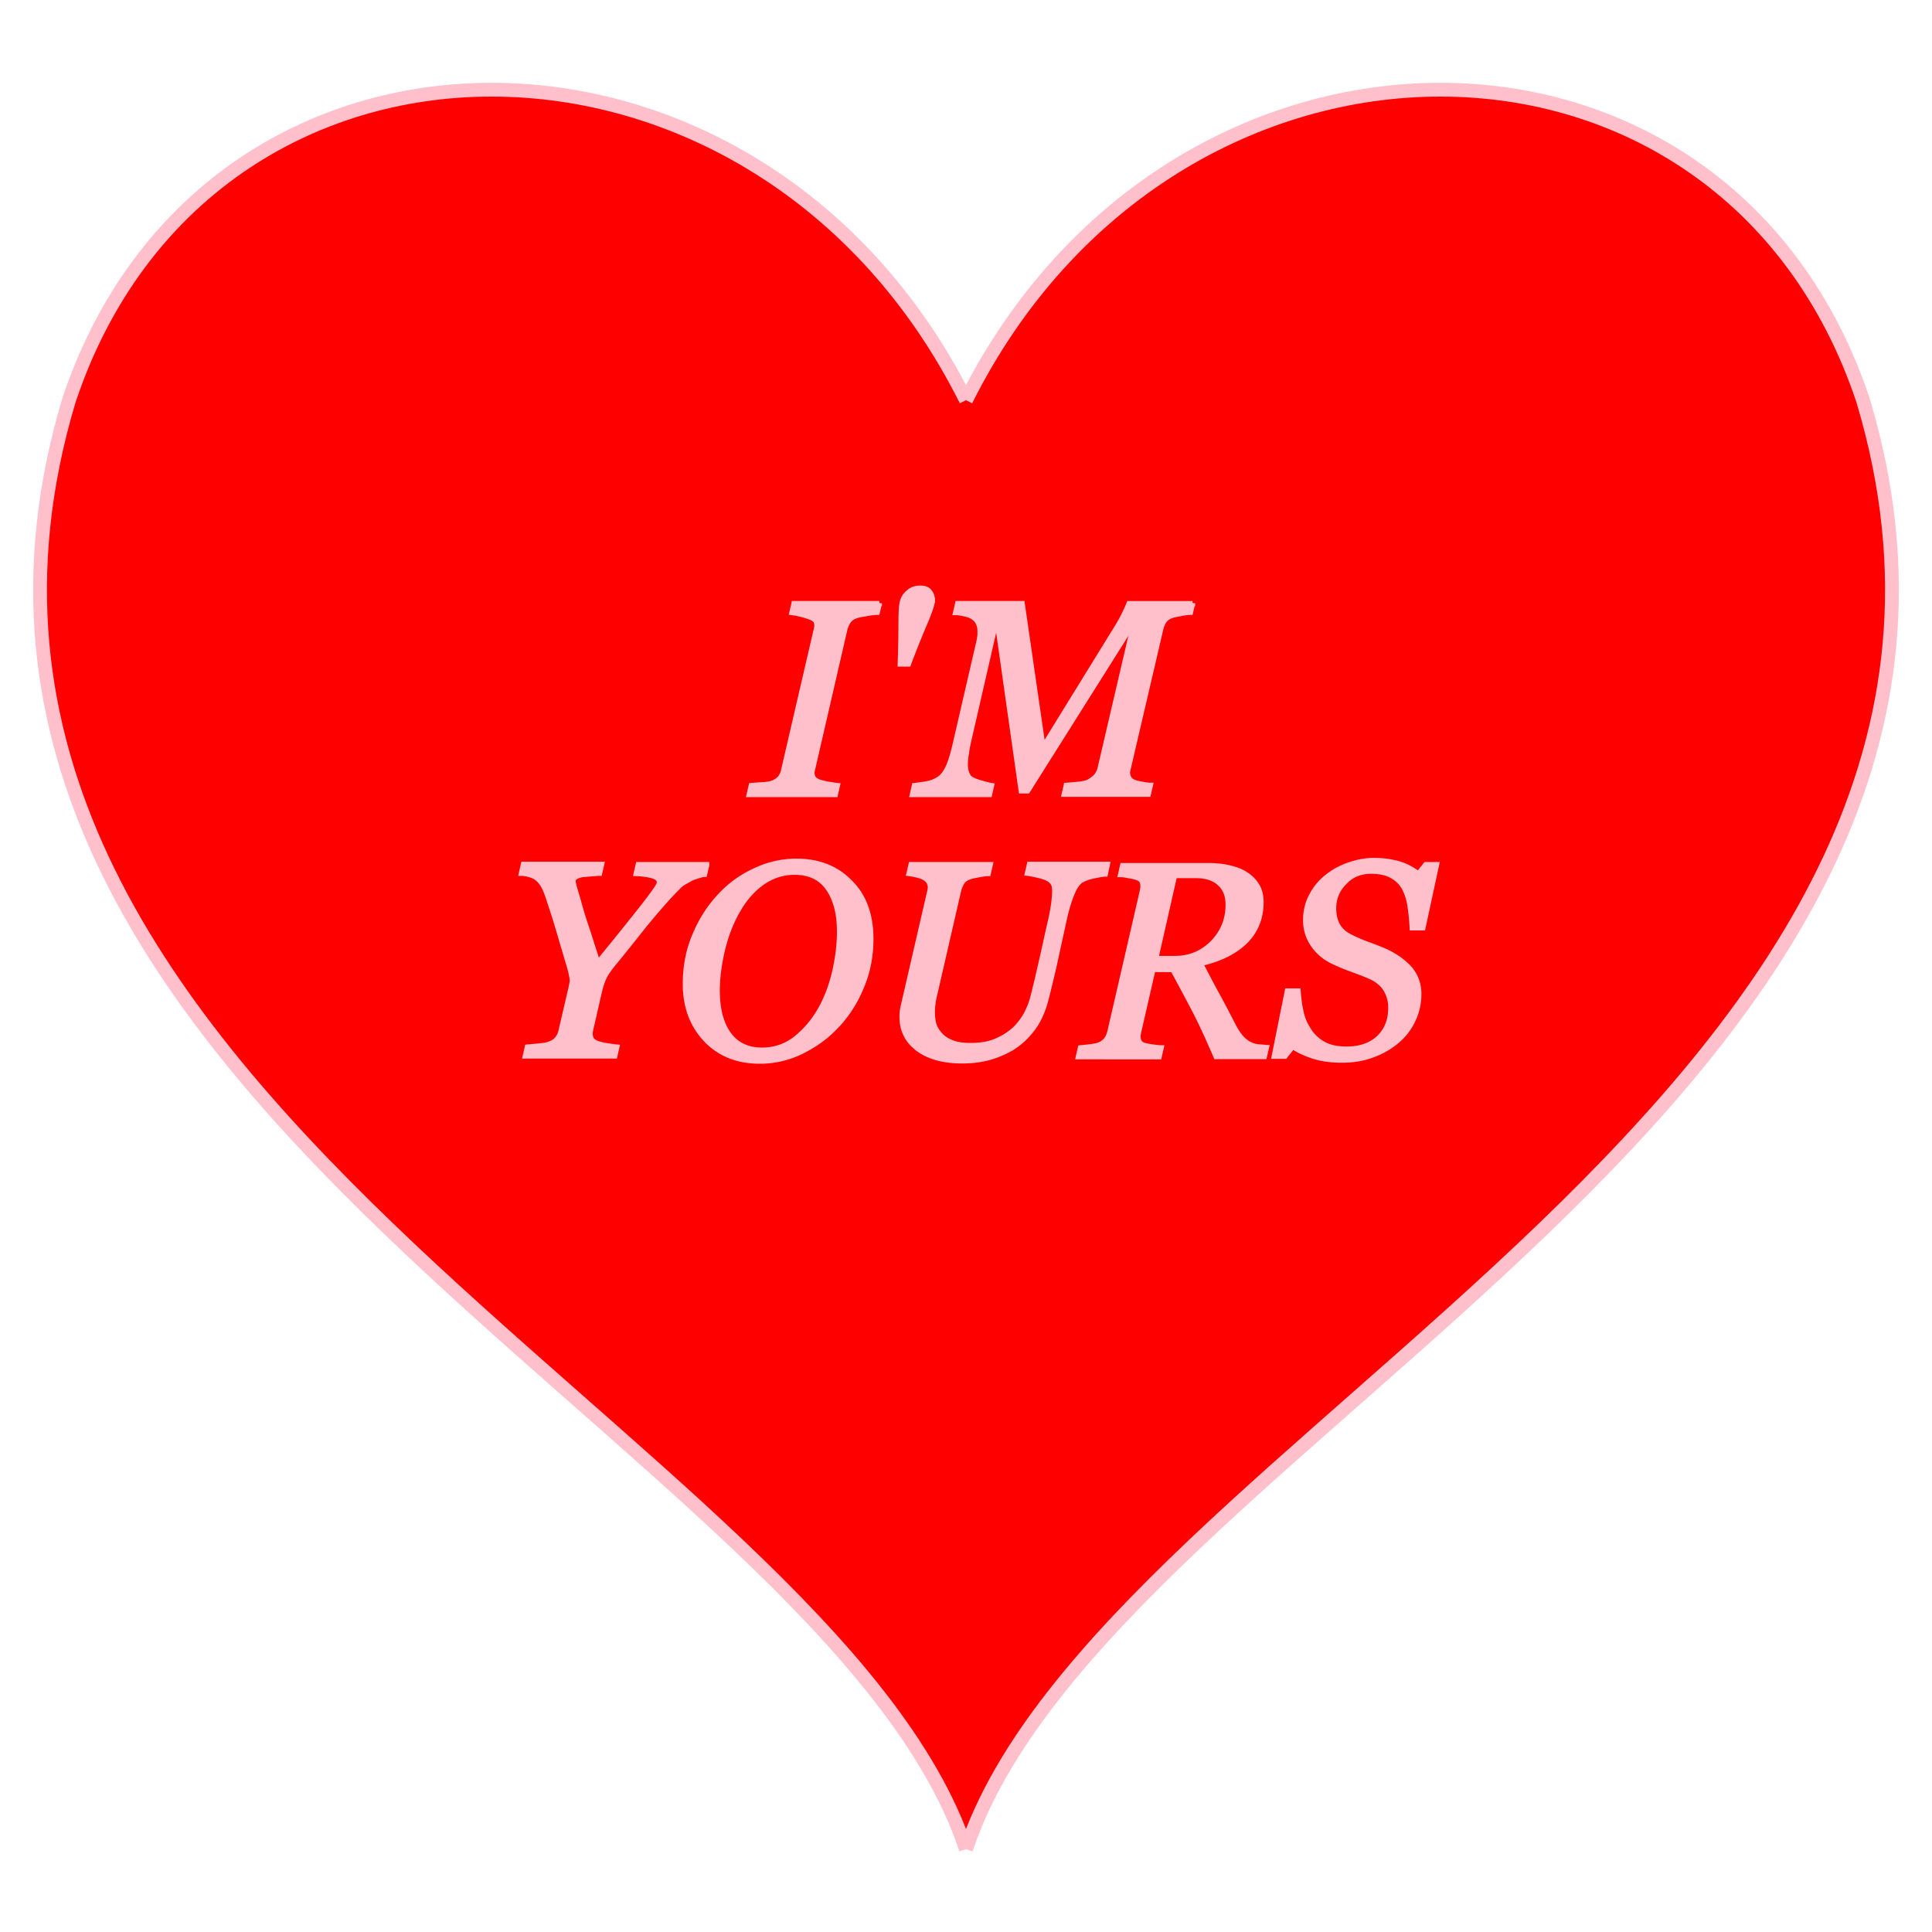 <svg xmlns="http://www.w3.org/2000/svg" xmlns:xlink="http://www.w3.org/1999/xlink" viewBox="0 0 280 280"><defs><symbol id="Heart" viewBox="0 0 280 270"><path d="M140 58v209" stroke="red"/><path d="M140 58c30-60 110-60 130 0 30 100-110 150-130 210m0-210C110-2 30-2 10 58c-30 100 110 150 130 210"/></symbol><style>.message{text-anchor:middle;font-family:Georgia,Times New Roman,serif;font-size:40px;font-style:italic;fill:pink;stroke:pink;stroke-width:.25px}</style></defs><g fill="red" stroke="pink" stroke-width="2"><g display="initial"><animate attributeName="class" values="show;hide;" dur="1s" repeatCount="indefinite"/><use width="280" height="270" xlink:href="#Heart"/></g><g class="message"><g display="initial" transform="translate(140 115)"><animate attributeName="class" values="show;hide;hide;" dur="9s" repeatCount="indefinite"/><g class="message"><path d="M-12.552-27.563l-.299 1.306c-.41 0-.932.075-1.566.186-.635.112-1.12.187-1.455.299-.56.186-.933.447-1.156.783-.224.336-.41.746-.523 1.156l-4.662 20.217c-.037.075-.037.187-.075.298 0 .112-.037.224-.037.299 0 .298.075.56.187.746.111.224.373.373.708.56.187.074.634.186 1.306.335.671.112 1.156.187 1.492.224L-18.931.15h-12.495l.298-1.305c.373-.037.895-.075 1.567-.112.671-.037 1.156-.112 1.455-.224.522-.186.895-.447 1.156-.746.26-.336.447-.709.522-1.156l4.7-20.254c.037-.112.037-.224.074-.336s.038-.224.038-.335c0-.262-.038-.485-.15-.672-.111-.186-.335-.373-.708-.522-.336-.15-.82-.298-1.418-.448s-1.044-.223-1.342-.26l.298-1.306h12.384zM-4.869-28.01c0 .522-.373 1.604-1.081 3.282a141.238 141.238 0 00-2.387 5.968h-1.194c.075-2.2.112-4.103.112-5.632 0-1.53.037-2.574.149-3.17.112-.597.373-1.082.858-1.53.485-.448 1.044-.671 1.753-.671.597 0 1.082.149 1.343.485.298.373.447.783.447 1.268zM32.842-27.563l-.299 1.306c-.373 0-.858.075-1.454.186-.597.112-1.007.187-1.306.299-.522.186-.858.447-1.082.783a4.223 4.223 0 00-.484 1.194l-4.7 20.142c-.038.112-.038.224-.075.335s-.037.224-.037.299c0 .26.074.522.186.746s.299.41.597.56c.187.111.56.223 1.156.335.597.112 1.045.187 1.38.187L26.427.114H14.23l.298-1.305c.485-.038 1.045-.075 1.754-.15.708-.074 1.193-.186 1.492-.335.447-.261.82-.523 1.119-.858.26-.336.447-.709.559-1.194l4.812-20.627h-.224L8.932-.37H8L4.53-24.84h-.186L.428-7.794C.278-7.122.13-6.45.055-5.779a9.386 9.386 0 00-.15 1.566c0 .448.038.784.15 1.12s.224.559.373.745c.224.261.746.522 1.492.746.746.224 1.343.373 1.79.448L3.412.15h-11.19l.298-1.305c.597-.075 1.231-.15 1.828-.261a4.847 4.847 0 001.716-.672c.522-.335.97-.932 1.343-1.715.373-.784.746-2.052 1.119-3.73l3.32-14.361c.074-.298.111-.56.149-.82.037-.224.037-.485.037-.71 0-.41-.037-.745-.15-1.044-.111-.26-.223-.522-.41-.708-.335-.373-.783-.634-1.38-.784-.596-.149-1.119-.26-1.604-.26l.299-1.306h9.362L11.17-6.712 21.913-24.13c.41-.671.783-1.343 1.119-2.051s.522-1.157.597-1.343h9.213z" stroke-width=".746"/></g><g class="message"><path d="M-37.58 10.409l-.3 1.305c-.223 0-.596.112-1.08.261-.486.15-.896.299-1.157.485-.56.299-.97.523-1.194.709-.223.187-.671.634-1.342 1.343-1.231 1.305-2.537 2.835-3.954 4.55a349.36 349.36 0 01-4.364 5.446c-.672.82-1.157 1.492-1.418 2.014-.26.523-.522 1.269-.746 2.201l-1.23 5.371c-.038.112-.038.224-.075.336 0 .112-.038.224-.038.336 0 .335.075.597.187.82.112.224.336.41.671.56.299.112.746.26 1.418.373.671.112 1.193.186 1.604.224l-.299 1.305h-12.98l.298-1.305c.373-.038.933-.075 1.641-.15.746-.074 1.269-.149 1.604-.298.523-.186.896-.448 1.157-.82.26-.336.447-.747.522-1.231l1.417-6.08c.038-.187.075-.373.112-.597.037-.187.075-.299.075-.336 0-.298-.075-.709-.187-1.23a17.822 17.822 0 00-.447-1.605c-.448-1.529-.933-3.17-1.418-4.811-.485-1.679-1.007-3.208-1.492-4.7-.26-.709-.485-1.268-.746-1.679a3.456 3.456 0 00-.932-1.007c-.261-.186-.597-.335-1.007-.447s-.784-.187-1.157-.187l.299-1.305H-52.8l-.298 1.305c-.299 0-.672.037-1.157.075s-.895.074-1.268.112c-.373.037-.709.149-.97.298s-.447.336-.447.56c0 .26.074.67.26 1.268.187.597.448 1.492.784 2.723.298 1.044.671 2.2 1.119 3.506.41 1.305.895 2.76 1.417 4.439a579.443 579.443 0 005.073-6.267c1.492-1.865 2.5-3.17 3.022-3.916.41-.56.634-.933.708-1.082s.112-.298.112-.41c0-.448-.336-.746-.97-.933-.634-.186-1.454-.298-2.387-.336l.299-1.305h9.921zM-13.783 21.077c0 2.461-.448 4.811-1.38 6.975-.896 2.163-2.09 4.028-3.581 5.595-1.492 1.604-3.245 2.834-5.148 3.767a13.608 13.608 0 01-6.005 1.38c-3.208 0-5.819-1.044-7.796-3.133-1.977-2.089-2.984-4.775-2.984-8.057 0-2.536.448-4.886 1.38-7.05.896-2.163 2.09-4.028 3.544-5.595a15.572 15.572 0 015.147-3.767 13.766 13.766 0 016.043-1.38c3.17 0 5.782 1.007 7.758 3.059 2.015 1.976 3.022 4.737 3.022 8.206zm-7.423 10.406c.932-1.604 1.641-3.431 2.126-5.446.485-2.014.746-4.065.746-6.08 0-2.61-.56-4.662-1.641-6.229-1.12-1.566-2.723-2.312-4.886-2.312-1.679 0-3.208.485-4.663 1.492-1.417 1.007-2.685 2.424-3.73 4.364-.932 1.679-1.604 3.544-2.089 5.558-.447 2.014-.708 3.916-.708 5.707 0 2.723.56 4.849 1.678 6.378 1.12 1.53 2.723 2.275 4.812 2.275 1.79 0 3.394-.522 4.812-1.604a14.452 14.452 0 003.543-4.103zM-.542 38.757c-2.723 0-4.849-.597-6.415-1.753-1.53-1.157-2.313-2.686-2.313-4.626 0-.26 0-.522.037-.783.038-.224.075-.522.15-.82l3.804-16.487c.037-.112.037-.224.075-.336 0-.112.037-.224.037-.335 0-.262-.075-.523-.186-.746-.112-.224-.299-.41-.56-.597-.298-.187-.671-.336-1.156-.448a12.44 12.44 0 00-1.194-.224l.299-1.305H3.524l-.298 1.305c-.373 0-.821.075-1.418.187-.56.112-1.007.186-1.305.298-.523.187-.858.448-1.082.784a4.477 4.477 0 00-.485 1.156l-3.543 15.405c-.075.336-.15.709-.187 1.119-.075.41-.075.82-.075 1.193 0 .672.075 1.269.224 1.753.15.485.448 1.008.933 1.53.41.447.97.82 1.678 1.082.709.298 1.641.41 2.723.41 1.492 0 2.76-.224 3.805-.709a9.019 9.019 0 002.648-1.716 9.403 9.403 0 001.641-2.2c.41-.821.709-1.567.895-2.313.485-1.865.896-3.693 1.306-5.483.41-1.79.82-3.73 1.305-5.819.224-1.044.373-1.902.448-2.536.075-.634.112-1.194.112-1.604 0-.373-.037-.672-.112-.895-.075-.224-.224-.41-.41-.597-.373-.336-.933-.56-1.716-.746s-1.343-.299-1.716-.336l.299-1.305h11.301l-.298 1.417c-.336 0-.895.112-1.641.261-.746.15-1.38.373-1.828.634-.522.299-1.007 1.007-1.417 2.052a22.918 22.918 0 00-1.007 3.32c-.41 1.864-.821 3.73-1.231 5.632-.41 1.902-.895 3.953-1.455 6.154-.448 1.79-1.156 3.32-2.051 4.476-.933 1.194-1.94 2.089-3.096 2.76-1.12.634-2.238 1.082-3.432 1.38s-2.424.41-3.58.41zM43.547 36.817l-.299 1.306h-7.012c-1.119-2.611-2.163-4.887-3.133-6.752a337.226 337.226 0 00-3.133-5.856h-2.872l-2.052 8.952c-.037.112-.037.224-.075.373-.037.15-.037.261-.037.299 0 .298.037.56.15.783.111.224.298.41.596.522.187.075.56.15 1.156.261.597.075 1.082.15 1.455.15l-.298 1.305H16.28l.298-1.306c.336-.037.783-.074 1.38-.149.597-.074 1.044-.149 1.306-.26a2.4 2.4 0 001.081-.784c.261-.336.41-.746.522-1.194l4.663-20.216c.037-.112.037-.261.075-.41.037-.15.037-.262.037-.41 0-.262-.037-.523-.15-.71-.111-.223-.298-.373-.596-.485-.261-.111-.672-.223-1.194-.298-.522-.112-.932-.186-1.305-.186l.298-1.306h12.458c1.12 0 2.126.112 3.059.336.932.224 1.716.522 2.313.932.67.41 1.23.97 1.64 1.641s.598 1.492.598 2.388c0 1.23-.224 2.35-.672 3.357a7.618 7.618 0 01-1.865 2.573c-.82.746-1.753 1.343-2.797 1.828-1.045.485-2.201.858-3.432 1.156a171.007 171.007 0 002.462 4.663c.634 1.156 1.38 2.574 2.238 4.252.447.858.858 1.455 1.193 1.828.336.373.71.671 1.12.895.335.186.745.336 1.268.41.56.038.97.075 1.268.112zm-5.558-20.701c0-1.343-.41-2.35-1.23-3.096s-1.94-1.12-3.432-1.12H30.23l-2.723 12.011h2.76c2.126 0 3.954-.746 5.446-2.238s2.275-3.357 2.275-5.557zM54.476 38.645c-1.604 0-2.984-.187-4.215-.597-1.194-.41-2.164-.858-2.91-1.38l-1.119 1.417h-1.566l1.902-9.474h1.567c.074 1.12.223 2.2.447 3.17.224 1.008.634 1.866 1.194 2.686a5.777 5.777 0 002.126 1.903c.858.447 1.94.671 3.245.671 1.94 0 3.506-.522 4.663-1.604 1.156-1.082 1.753-2.536 1.753-4.401a5.01 5.01 0 00-.746-2.686c-.485-.783-1.231-1.38-2.238-1.828-.933-.41-1.865-.746-2.76-1.081a28.938 28.938 0 01-2.686-1.12c-1.156-.559-2.126-1.38-2.835-2.424s-1.082-2.238-1.082-3.543c0-1.231.261-2.388.821-3.47s1.268-1.976 2.2-2.722c.896-.746 1.94-1.343 3.208-1.79 1.269-.448 2.5-.672 3.73-.672 1.157 0 2.238.15 3.283.41 1.044.261 2.089.784 3.096 1.53l1.081-1.343h1.567l-1.977 9.176H64.66a29.927 29.927 0 00-.299-3.096c-.149-1.082-.447-1.94-.82-2.649-.41-.783-1.045-1.38-1.79-1.79-.784-.448-1.791-.671-3.06-.671-1.529 0-2.834.522-3.841 1.604-1.045 1.044-1.567 2.312-1.567 3.767 0 .97.187 1.79.56 2.462.373.671.97 1.23 1.79 1.64.858.448 1.753.821 2.686 1.157.932.336 1.79.672 2.536 1.007 1.492.709 2.648 1.567 3.506 2.537.82 1.007 1.268 2.2 1.268 3.618 0 1.38-.298 2.648-.895 3.879s-1.38 2.2-2.387 3.021a11.394 11.394 0 01-3.544 1.977c-1.305.485-2.722.709-4.326.709z" stroke-width=".746"/></g></g></g></g></svg>